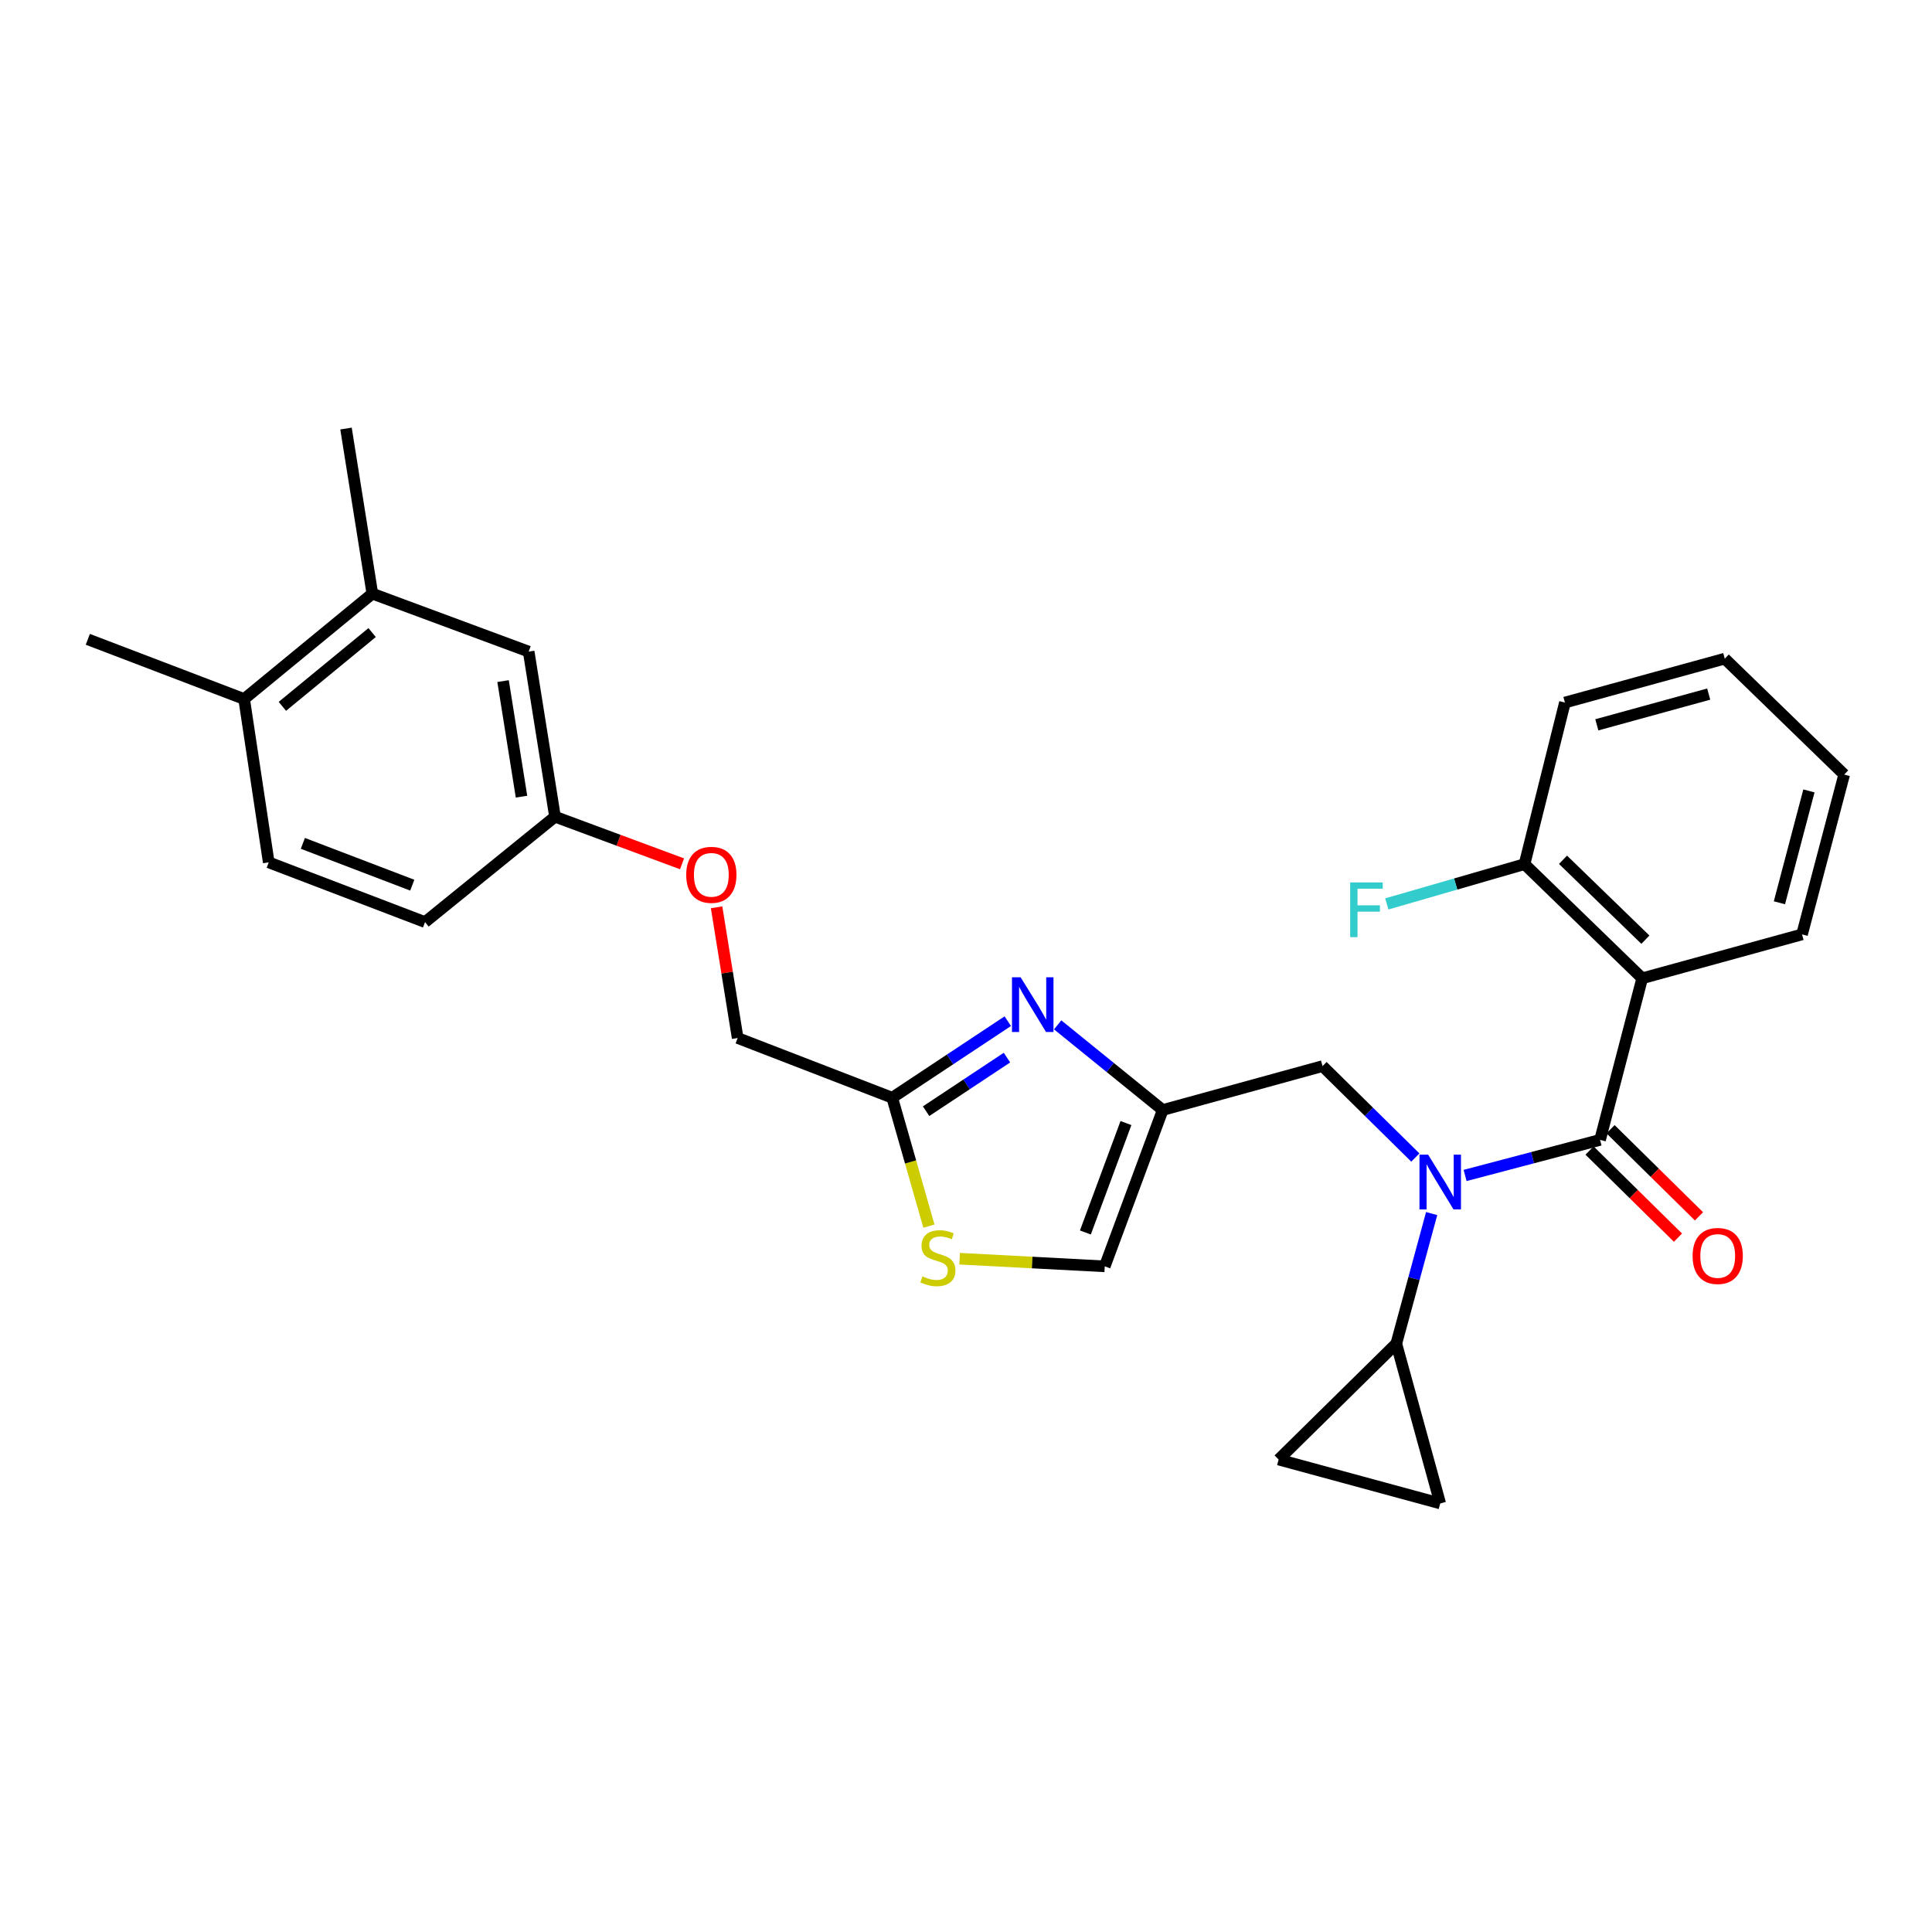 <?xml version='1.0' encoding='iso-8859-1'?>
<svg version='1.1' baseProfile='full'
              xmlns='http://www.w3.org/2000/svg'
                      xmlns:rdkit='http://www.rdkit.org/xml'
                      xmlns:xlink='http://www.w3.org/1999/xlink'
                  xml:space='preserve'
width='1000px' height='1000px' viewBox='0 0 1000 1000'>
<!-- END OF HEADER -->
<rect style='opacity:1.0;fill:#FFFFFF;stroke:none' width='1000' height='1000' x='0' y='0'> </rect>
<path class='bond-0' d='M 850.001,506.36 L 789.089,447.272' style='fill:none;fill-rule:evenodd;stroke:#000000;stroke-width:6px;stroke-linecap:butt;stroke-linejoin:miter;stroke-opacity:1' />
<path class='bond-0' d='M 851.65,486.378 L 809.011,445.016' style='fill:none;fill-rule:evenodd;stroke:#000000;stroke-width:6px;stroke-linecap:butt;stroke-linejoin:miter;stroke-opacity:1' />
<path class='bond-1' d='M 850.001,506.36 L 932.73,483.64' style='fill:none;fill-rule:evenodd;stroke:#000000;stroke-width:6px;stroke-linecap:butt;stroke-linejoin:miter;stroke-opacity:1' />
<path class='bond-2' d='M 850.001,506.36 L 828.185,590' style='fill:none;fill-rule:evenodd;stroke:#000000;stroke-width:6px;stroke-linecap:butt;stroke-linejoin:miter;stroke-opacity:1' />
<path class='bond-3' d='M 732.579,599.132 L 708.562,575.474' style='fill:none;fill-rule:evenodd;stroke:#0000FF;stroke-width:6px;stroke-linecap:butt;stroke-linejoin:miter;stroke-opacity:1' />
<path class='bond-3' d='M 708.562,575.474 L 684.545,551.816' style='fill:none;fill-rule:evenodd;stroke:#000000;stroke-width:6px;stroke-linecap:butt;stroke-linejoin:miter;stroke-opacity:1' />
<path class='bond-4' d='M 758.336,608.42 L 793.261,599.21' style='fill:none;fill-rule:evenodd;stroke:#0000FF;stroke-width:6px;stroke-linecap:butt;stroke-linejoin:miter;stroke-opacity:1' />
<path class='bond-4' d='M 793.261,599.21 L 828.185,590' style='fill:none;fill-rule:evenodd;stroke:#000000;stroke-width:6px;stroke-linecap:butt;stroke-linejoin:miter;stroke-opacity:1' />
<path class='bond-5' d='M 741.02,628.143 L 731.875,661.8' style='fill:none;fill-rule:evenodd;stroke:#0000FF;stroke-width:6px;stroke-linecap:butt;stroke-linejoin:miter;stroke-opacity:1' />
<path class='bond-5' d='M 731.875,661.8 L 722.729,695.457' style='fill:none;fill-rule:evenodd;stroke:#000000;stroke-width:6px;stroke-linecap:butt;stroke-linejoin:miter;stroke-opacity:1' />
<path class='bond-6' d='M 822.75,595.518 L 845.633,618.062' style='fill:none;fill-rule:evenodd;stroke:#000000;stroke-width:6px;stroke-linecap:butt;stroke-linejoin:miter;stroke-opacity:1' />
<path class='bond-6' d='M 845.633,618.062 L 868.516,640.605' style='fill:none;fill-rule:evenodd;stroke:#FF0000;stroke-width:6px;stroke-linecap:butt;stroke-linejoin:miter;stroke-opacity:1' />
<path class='bond-6' d='M 833.621,584.483 L 856.504,607.026' style='fill:none;fill-rule:evenodd;stroke:#000000;stroke-width:6px;stroke-linecap:butt;stroke-linejoin:miter;stroke-opacity:1' />
<path class='bond-6' d='M 856.504,607.026 L 879.387,629.57' style='fill:none;fill-rule:evenodd;stroke:#FF0000;stroke-width:6px;stroke-linecap:butt;stroke-linejoin:miter;stroke-opacity:1' />
<path class='bond-7' d='M 789.089,447.272 L 753.455,457.568' style='fill:none;fill-rule:evenodd;stroke:#000000;stroke-width:6px;stroke-linecap:butt;stroke-linejoin:miter;stroke-opacity:1' />
<path class='bond-7' d='M 753.455,457.568 L 717.822,467.864' style='fill:none;fill-rule:evenodd;stroke:#33CCCC;stroke-width:6px;stroke-linecap:butt;stroke-linejoin:miter;stroke-opacity:1' />
<path class='bond-8' d='M 789.089,447.272 L 810.001,363.64' style='fill:none;fill-rule:evenodd;stroke:#000000;stroke-width:6px;stroke-linecap:butt;stroke-linejoin:miter;stroke-opacity:1' />
<path class='bond-9' d='M 722.729,695.457 L 661.816,755.457' style='fill:none;fill-rule:evenodd;stroke:#000000;stroke-width:6px;stroke-linecap:butt;stroke-linejoin:miter;stroke-opacity:1' />
<path class='bond-10' d='M 722.729,695.457 L 745.457,778.185' style='fill:none;fill-rule:evenodd;stroke:#000000;stroke-width:6px;stroke-linecap:butt;stroke-linejoin:miter;stroke-opacity:1' />
<path class='bond-11' d='M 684.545,551.816 L 601.816,574.544' style='fill:none;fill-rule:evenodd;stroke:#000000;stroke-width:6px;stroke-linecap:butt;stroke-linejoin:miter;stroke-opacity:1' />
<path class='bond-12' d='M 661.816,755.457 L 745.457,778.185' style='fill:none;fill-rule:evenodd;stroke:#000000;stroke-width:6px;stroke-linecap:butt;stroke-linejoin:miter;stroke-opacity:1' />
<path class='bond-13' d='M 370.909,469.629 L 376.362,503.45' style='fill:none;fill-rule:evenodd;stroke:#FF0000;stroke-width:6px;stroke-linecap:butt;stroke-linejoin:miter;stroke-opacity:1' />
<path class='bond-13' d='M 376.362,503.45 L 381.815,537.272' style='fill:none;fill-rule:evenodd;stroke:#000000;stroke-width:6px;stroke-linecap:butt;stroke-linejoin:miter;stroke-opacity:1' />
<path class='bond-14' d='M 353.026,447.108 L 320.149,434.918' style='fill:none;fill-rule:evenodd;stroke:#FF0000;stroke-width:6px;stroke-linecap:butt;stroke-linejoin:miter;stroke-opacity:1' />
<path class='bond-14' d='M 320.149,434.918 L 287.271,422.728' style='fill:none;fill-rule:evenodd;stroke:#000000;stroke-width:6px;stroke-linecap:butt;stroke-linejoin:miter;stroke-opacity:1' />
<path class='bond-15' d='M 381.815,537.272 L 461.816,568.184' style='fill:none;fill-rule:evenodd;stroke:#000000;stroke-width:6px;stroke-linecap:butt;stroke-linejoin:miter;stroke-opacity:1' />
<path class='bond-16' d='M 496.698,651.504 L 534.257,653.48' style='fill:none;fill-rule:evenodd;stroke:#CCCC00;stroke-width:6px;stroke-linecap:butt;stroke-linejoin:miter;stroke-opacity:1' />
<path class='bond-16' d='M 534.257,653.48 L 571.816,655.457' style='fill:none;fill-rule:evenodd;stroke:#000000;stroke-width:6px;stroke-linecap:butt;stroke-linejoin:miter;stroke-opacity:1' />
<path class='bond-17' d='M 480.806,634.642 L 471.311,601.413' style='fill:none;fill-rule:evenodd;stroke:#CCCC00;stroke-width:6px;stroke-linecap:butt;stroke-linejoin:miter;stroke-opacity:1' />
<path class='bond-17' d='M 471.311,601.413 L 461.816,568.184' style='fill:none;fill-rule:evenodd;stroke:#000000;stroke-width:6px;stroke-linecap:butt;stroke-linejoin:miter;stroke-opacity:1' />
<path class='bond-18' d='M 571.816,655.457 L 601.816,574.544' style='fill:none;fill-rule:evenodd;stroke:#000000;stroke-width:6px;stroke-linecap:butt;stroke-linejoin:miter;stroke-opacity:1' />
<path class='bond-18' d='M 561.792,637.935 L 582.792,581.296' style='fill:none;fill-rule:evenodd;stroke:#000000;stroke-width:6px;stroke-linecap:butt;stroke-linejoin:miter;stroke-opacity:1' />
<path class='bond-19' d='M 192.727,307.271 L 126.367,361.815' style='fill:none;fill-rule:evenodd;stroke:#000000;stroke-width:6px;stroke-linecap:butt;stroke-linejoin:miter;stroke-opacity:1' />
<path class='bond-19' d='M 192.609,327.42 L 146.157,365.601' style='fill:none;fill-rule:evenodd;stroke:#000000;stroke-width:6px;stroke-linecap:butt;stroke-linejoin:miter;stroke-opacity:1' />
<path class='bond-20' d='M 192.727,307.271 L 273.639,337.271' style='fill:none;fill-rule:evenodd;stroke:#000000;stroke-width:6px;stroke-linecap:butt;stroke-linejoin:miter;stroke-opacity:1' />
<path class='bond-21' d='M 192.727,307.271 L 179.095,221.815' style='fill:none;fill-rule:evenodd;stroke:#000000;stroke-width:6px;stroke-linecap:butt;stroke-linejoin:miter;stroke-opacity:1' />
<path class='bond-22' d='M 126.367,361.815 L 139.095,446.36' style='fill:none;fill-rule:evenodd;stroke:#000000;stroke-width:6px;stroke-linecap:butt;stroke-linejoin:miter;stroke-opacity:1' />
<path class='bond-23' d='M 126.367,361.815 L 45.455,330.912' style='fill:none;fill-rule:evenodd;stroke:#000000;stroke-width:6px;stroke-linecap:butt;stroke-linejoin:miter;stroke-opacity:1' />
<path class='bond-24' d='M 139.095,446.36 L 219.999,477.272' style='fill:none;fill-rule:evenodd;stroke:#000000;stroke-width:6px;stroke-linecap:butt;stroke-linejoin:miter;stroke-opacity:1' />
<path class='bond-24' d='M 156.76,436.526 L 213.392,458.165' style='fill:none;fill-rule:evenodd;stroke:#000000;stroke-width:6px;stroke-linecap:butt;stroke-linejoin:miter;stroke-opacity:1' />
<path class='bond-25' d='M 219.999,477.272 L 287.271,422.728' style='fill:none;fill-rule:evenodd;stroke:#000000;stroke-width:6px;stroke-linecap:butt;stroke-linejoin:miter;stroke-opacity:1' />
<path class='bond-26' d='M 287.271,422.728 L 273.639,337.271' style='fill:none;fill-rule:evenodd;stroke:#000000;stroke-width:6px;stroke-linecap:butt;stroke-linejoin:miter;stroke-opacity:1' />
<path class='bond-26' d='M 269.929,412.349 L 260.387,352.53' style='fill:none;fill-rule:evenodd;stroke:#000000;stroke-width:6px;stroke-linecap:butt;stroke-linejoin:miter;stroke-opacity:1' />
<path class='bond-27' d='M 601.816,574.544 L 574.633,552.504' style='fill:none;fill-rule:evenodd;stroke:#000000;stroke-width:6px;stroke-linecap:butt;stroke-linejoin:miter;stroke-opacity:1' />
<path class='bond-27' d='M 574.633,552.504 L 547.449,530.464' style='fill:none;fill-rule:evenodd;stroke:#0000FF;stroke-width:6px;stroke-linecap:butt;stroke-linejoin:miter;stroke-opacity:1' />
<path class='bond-28' d='M 521.623,528.561 L 491.719,548.372' style='fill:none;fill-rule:evenodd;stroke:#0000FF;stroke-width:6px;stroke-linecap:butt;stroke-linejoin:miter;stroke-opacity:1' />
<path class='bond-28' d='M 491.719,548.372 L 461.816,568.184' style='fill:none;fill-rule:evenodd;stroke:#000000;stroke-width:6px;stroke-linecap:butt;stroke-linejoin:miter;stroke-opacity:1' />
<path class='bond-28' d='M 521.207,547.418 L 500.275,561.286' style='fill:none;fill-rule:evenodd;stroke:#0000FF;stroke-width:6px;stroke-linecap:butt;stroke-linejoin:miter;stroke-opacity:1' />
<path class='bond-28' d='M 500.275,561.286 L 479.342,575.154' style='fill:none;fill-rule:evenodd;stroke:#000000;stroke-width:6px;stroke-linecap:butt;stroke-linejoin:miter;stroke-opacity:1' />
<path class='bond-29' d='M 932.73,483.64 L 954.545,400.912' style='fill:none;fill-rule:evenodd;stroke:#000000;stroke-width:6px;stroke-linecap:butt;stroke-linejoin:miter;stroke-opacity:1' />
<path class='bond-29' d='M 921.023,467.281 L 936.295,409.371' style='fill:none;fill-rule:evenodd;stroke:#000000;stroke-width:6px;stroke-linecap:butt;stroke-linejoin:miter;stroke-opacity:1' />
<path class='bond-30' d='M 810.001,363.64 L 892.729,340.912' style='fill:none;fill-rule:evenodd;stroke:#000000;stroke-width:6px;stroke-linecap:butt;stroke-linejoin:miter;stroke-opacity:1' />
<path class='bond-30' d='M 826.514,375.168 L 884.424,359.258' style='fill:none;fill-rule:evenodd;stroke:#000000;stroke-width:6px;stroke-linecap:butt;stroke-linejoin:miter;stroke-opacity:1' />
<path class='bond-31' d='M 954.545,400.912 L 892.729,340.912' style='fill:none;fill-rule:evenodd;stroke:#000000;stroke-width:6px;stroke-linecap:butt;stroke-linejoin:miter;stroke-opacity:1' />
<path  class='atom-1' d='M 739.197 597.656
L 748.477 612.656
Q 749.397 614.136, 750.877 616.816
Q 752.357 619.496, 752.437 619.656
L 752.437 597.656
L 756.197 597.656
L 756.197 625.976
L 752.317 625.976
L 742.357 609.576
Q 741.197 607.656, 739.957 605.456
Q 738.757 603.256, 738.397 602.576
L 738.397 625.976
L 734.717 625.976
L 734.717 597.656
L 739.197 597.656
' fill='#0000FF'/>
<path  class='atom-3' d='M 876.089 650.081
Q 876.089 643.281, 879.449 639.481
Q 882.809 635.681, 889.089 635.681
Q 895.369 635.681, 898.729 639.481
Q 902.089 643.281, 902.089 650.081
Q 902.089 656.961, 898.689 660.881
Q 895.289 664.761, 889.089 664.761
Q 882.849 664.761, 879.449 660.881
Q 876.089 657.001, 876.089 650.081
M 889.089 661.561
Q 893.409 661.561, 895.729 658.681
Q 898.089 655.761, 898.089 650.081
Q 898.089 644.521, 895.729 641.721
Q 893.409 638.881, 889.089 638.881
Q 884.769 638.881, 882.409 641.681
Q 880.089 644.481, 880.089 650.081
Q 880.089 655.801, 882.409 658.681
Q 884.769 661.561, 889.089 661.561
' fill='#FF0000'/>
<path  class='atom-5' d='M 698.853 456.752
L 715.693 456.752
L 715.693 459.992
L 702.653 459.992
L 702.653 468.592
L 714.253 468.592
L 714.253 471.872
L 702.653 471.872
L 702.653 485.072
L 698.853 485.072
L 698.853 456.752
' fill='#33CCCC'/>
<path  class='atom-9' d='M 355.184 452.808
Q 355.184 446.008, 358.544 442.208
Q 361.904 438.408, 368.184 438.408
Q 374.464 438.408, 377.824 442.208
Q 381.184 446.008, 381.184 452.808
Q 381.184 459.688, 377.784 463.608
Q 374.384 467.488, 368.184 467.488
Q 361.944 467.488, 358.544 463.608
Q 355.184 459.728, 355.184 452.808
M 368.184 464.288
Q 372.504 464.288, 374.824 461.408
Q 377.184 458.488, 377.184 452.808
Q 377.184 447.248, 374.824 444.448
Q 372.504 441.608, 368.184 441.608
Q 363.864 441.608, 361.504 444.408
Q 359.184 447.208, 359.184 452.808
Q 359.184 458.528, 361.504 461.408
Q 363.864 464.288, 368.184 464.288
' fill='#FF0000'/>
<path  class='atom-11' d='M 477.456 660.633
Q 477.776 660.753, 479.096 661.313
Q 480.416 661.873, 481.856 662.233
Q 483.336 662.553, 484.776 662.553
Q 487.456 662.553, 489.016 661.273
Q 490.576 659.953, 490.576 657.673
Q 490.576 656.113, 489.776 655.153
Q 489.016 654.193, 487.816 653.673
Q 486.616 653.153, 484.616 652.553
Q 482.096 651.793, 480.576 651.073
Q 479.096 650.353, 478.016 648.833
Q 476.976 647.313, 476.976 644.753
Q 476.976 641.193, 479.376 638.993
Q 481.816 636.793, 486.616 636.793
Q 489.896 636.793, 493.616 638.353
L 492.696 641.433
Q 489.296 640.033, 486.736 640.033
Q 483.976 640.033, 482.456 641.193
Q 480.936 642.313, 480.976 644.273
Q 480.976 645.793, 481.736 646.713
Q 482.536 647.633, 483.656 648.153
Q 484.816 648.673, 486.736 649.273
Q 489.296 650.073, 490.816 650.873
Q 492.336 651.673, 493.416 653.313
Q 494.536 654.913, 494.536 657.673
Q 494.536 661.593, 491.896 663.713
Q 489.296 665.793, 484.936 665.793
Q 482.416 665.793, 480.496 665.233
Q 478.616 664.713, 476.376 663.793
L 477.456 660.633
' fill='#CCCC00'/>
<path  class='atom-22' d='M 528.284 505.84
L 537.564 520.84
Q 538.484 522.32, 539.964 525
Q 541.444 527.68, 541.524 527.84
L 541.524 505.84
L 545.284 505.84
L 545.284 534.16
L 541.404 534.16
L 531.444 517.76
Q 530.284 515.84, 529.044 513.64
Q 527.844 511.44, 527.484 510.76
L 527.484 534.16
L 523.804 534.16
L 523.804 505.84
L 528.284 505.84
' fill='#0000FF'/>
</svg>
